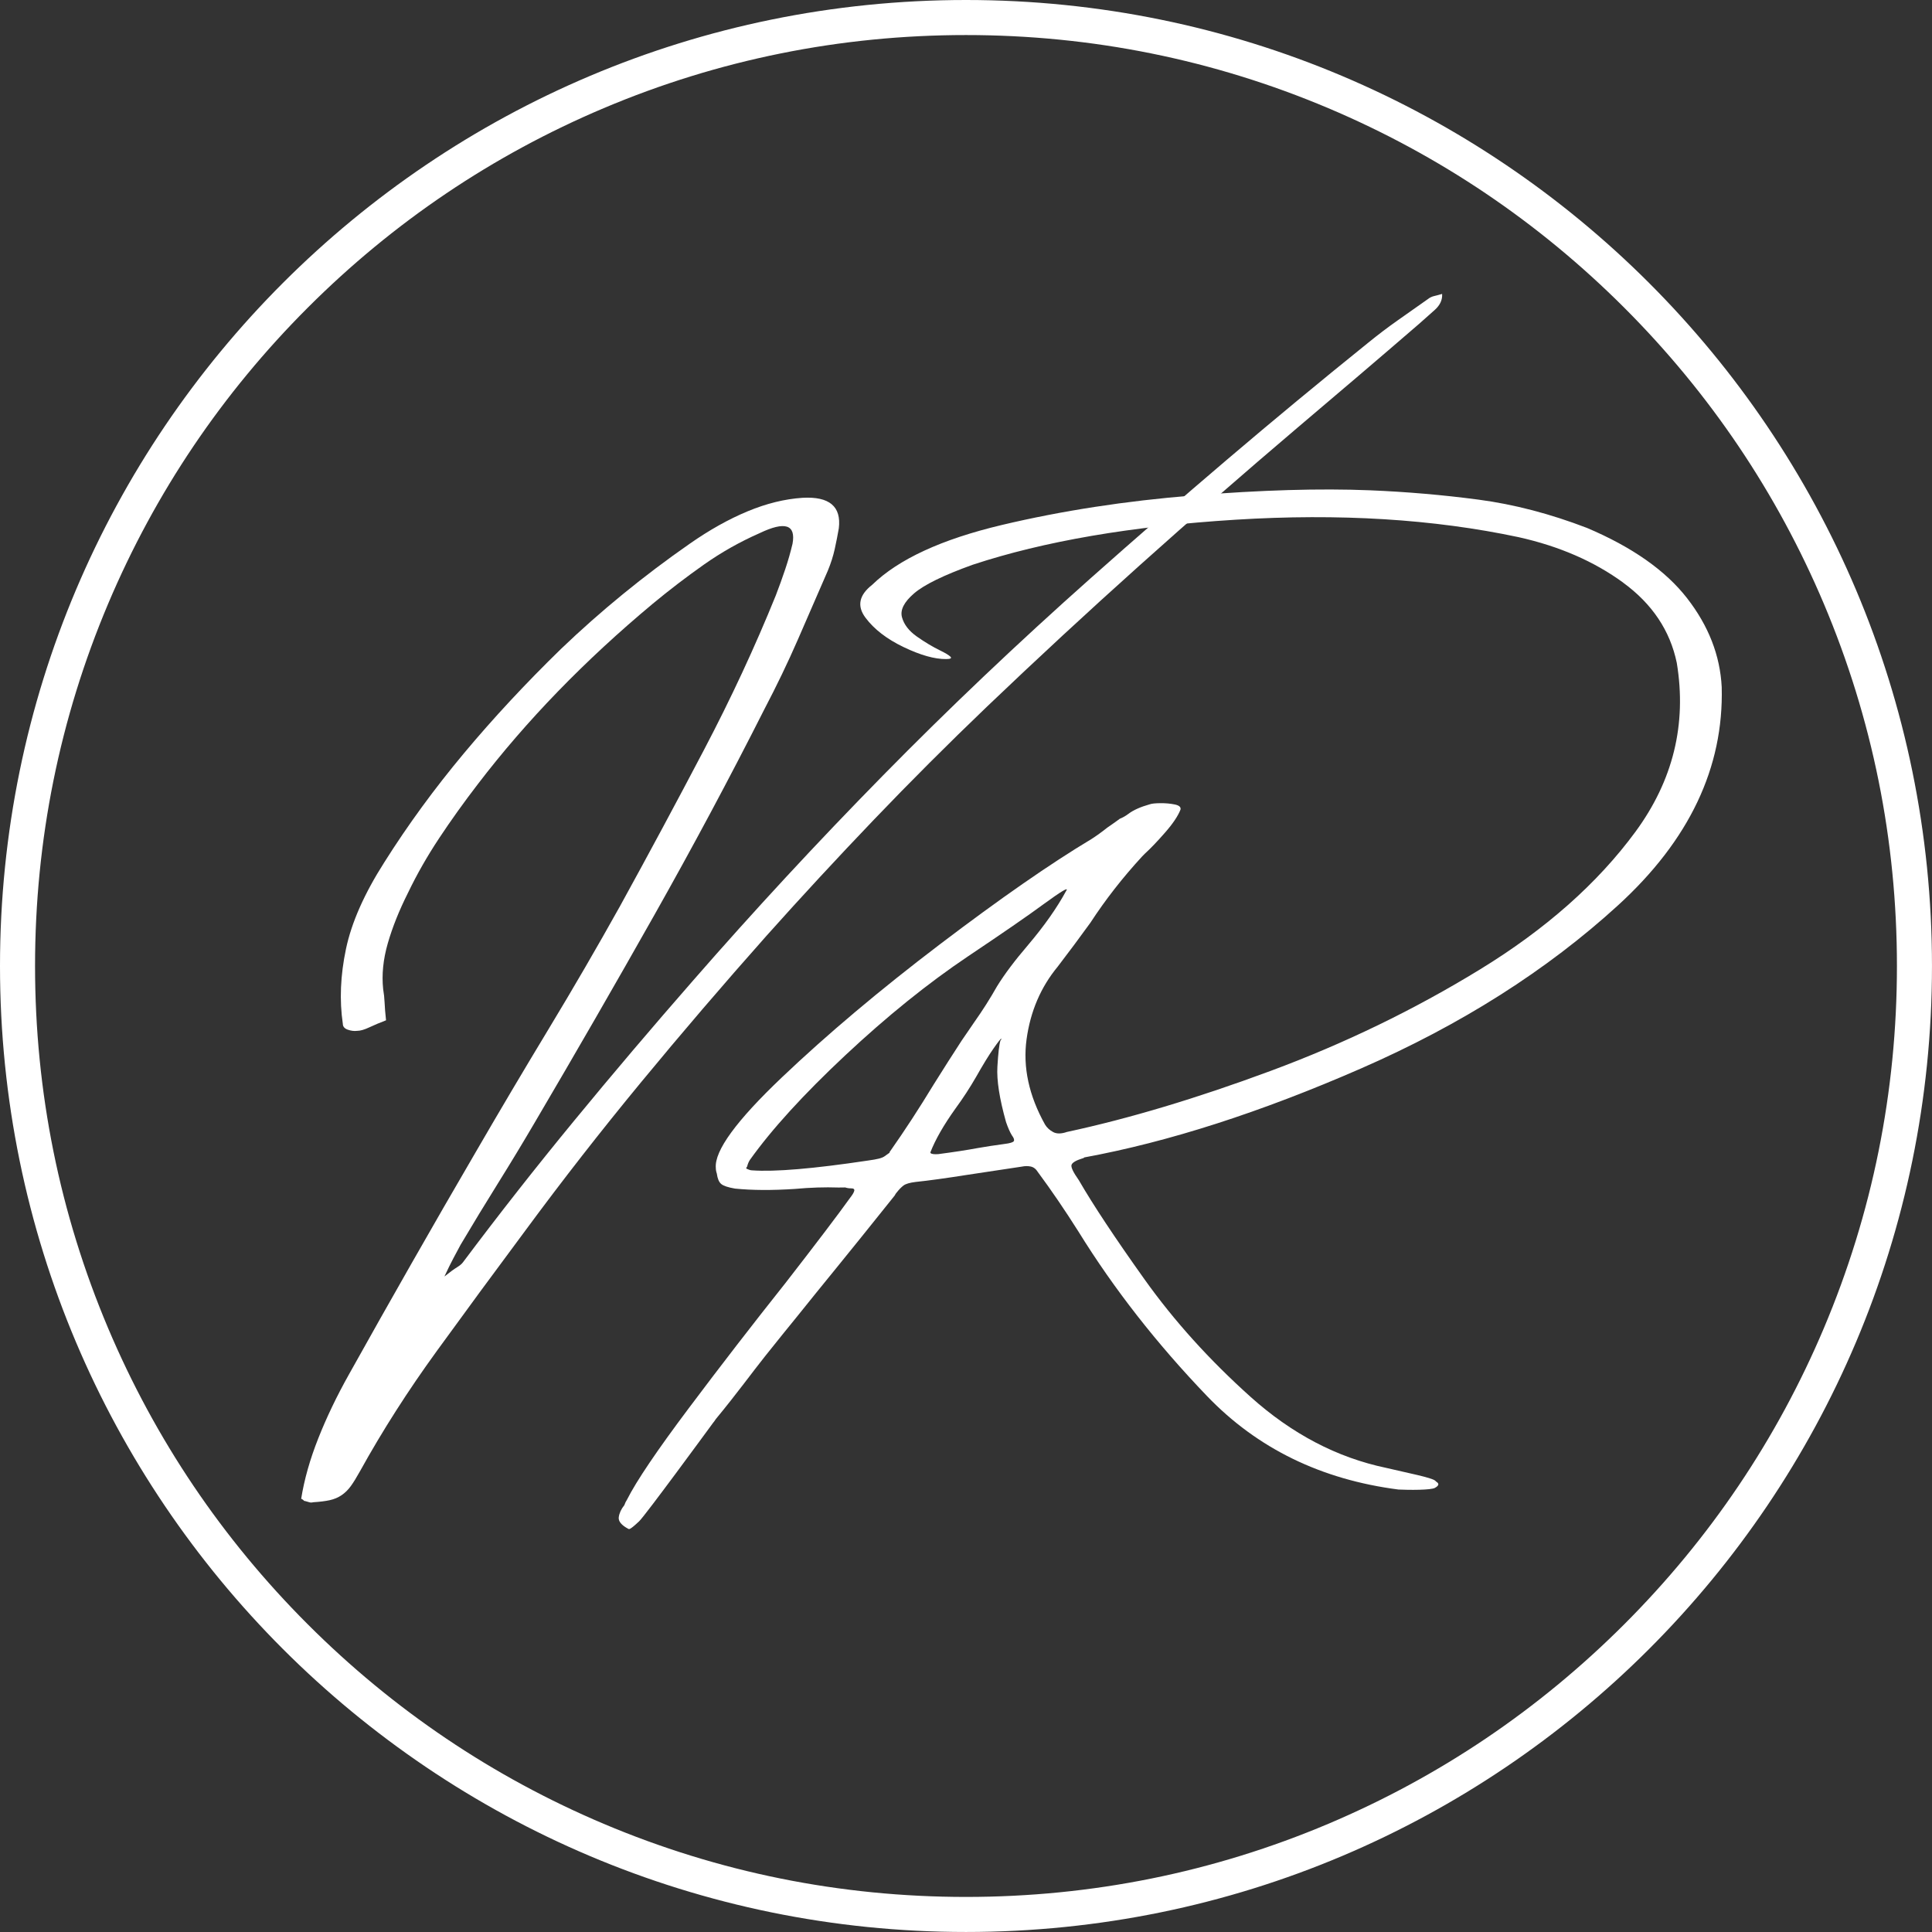 <?xml version="1.0" encoding="UTF-8"?><svg id="Layer_3" xmlns="http://www.w3.org/2000/svg" viewBox="0 0 992.13 992.13"><rect x="0" y="0" width="992.13" height="992.13" fill="#333333" stroke="none"/><defs><style>.cls-1{fill:#fff;stroke-width:0px;}</style></defs><path class="cls-1" d="M198.29,523.93c-3.16,1.21-6.03,2.41-8.6,3.62-2.57,1.21-4.65,1.81-6.23,1.81-1.58.2-3.22,0-4.89-.6-1.68-.6-2.52-1.61-2.52-3.02-1.78-12.07-1.24-24.9,1.63-38.48,2.86-13.58,9.44-28.42,19.72-44.51,12.05-19.11,25.65-37.72,40.77-55.83,15.12-18.11,31.77-36.01,49.96-53.72,10.08-9.66,20.65-19.01,31.73-28.07,11.07-9.05,22.53-17.7,34.39-25.95,10.08-7.04,19.96-12.57,29.65-16.6,9.68-4.02,19.07-6.34,28.17-6.94,13.83-.8,20.06,4.43,18.68,15.69-.59,3.42-1.29,6.94-2.08,10.56-.79,3.62-1.98,7.35-3.56,11.17-5.14,11.87-10.28,23.69-15.42,35.46-5.14,11.77-10.87,23.69-17.2,35.76-17.79,35.21-36.62,70.42-56.48,105.63-19.87,35.21-40.28,70.62-61.23,106.23-6.13,10.46-12.45,20.92-18.98,31.39-6.52,10.46-12.95,21.02-19.27,31.69-1.19,2.21-2.42,4.53-3.71,6.94-1.29,2.41-2.82,5.53-4.6,9.36,2.77-2.22,4.89-3.77,6.37-4.68,1.48-.91,2.52-1.76,3.11-2.56,18.38-24.55,37.46-48.84,57.23-72.88,19.76-24.04,40.13-48.03,61.08-71.98,31.23-35.81,63.7-70.87,97.4-105.17,33.7-34.3,69.23-68.05,106.59-101.25,23.32-20.72,46.75-41.09,70.27-61.11,23.52-20.02,47.64-39.99,72.35-59.9,4.94-4.02,9.98-7.85,15.12-11.47,5.14-3.62,10.28-7.24,15.42-10.86.99-.8,2.12-1.36,3.41-1.66,1.28-.3,2.62-.65,4-1.06.19,3.02-1.04,5.73-3.71,8.15-2.67,2.41-5.39,4.83-8.15,7.24-10.48,9.05-20.86,17.96-31.13,26.71-10.28,8.75-20.76,17.65-31.43,26.71-27.48,23.34-54.46,46.88-80.95,70.62-26.49,23.74-52.58,47.89-78.28,72.43-20.16,19.31-39.58,38.73-58.26,58.25-18.68,19.52-37.02,39.34-55,59.45-22.34,25.15-43.84,50.25-64.49,75.3-20.66,25.05-40.47,50.45-59.45,76.2-15.42,20.72-30.54,41.29-45.37,61.72-14.83,20.42-27.97,40.99-39.44,61.72-1.78,3.21-3.36,5.78-4.74,7.69-1.39,1.91-2.96,3.47-4.74,4.68-1.78,1.21-3.81,2.06-6.08,2.57-2.27.5-5.09.85-8.45,1.06-.79.2-1.48.2-2.08,0-.59-.2-1.29-.41-2.08-.6-.4,0-.64-.1-.74-.3-.1-.2-.55-.51-1.33-.91,1.58-9.86,4.49-20.17,8.75-30.93,4.25-10.77,9.53-21.78,15.86-33.05,10.67-19.12,21.39-38.13,32.17-57.04,10.77-18.91,21.79-38.02,33.06-57.34,12.25-21.13,24.71-42.15,37.36-63.07,12.65-20.92,24.8-41.85,36.47-62.77,14.83-26.96,29.21-53.72,43.14-80.28,13.94-26.56,26.24-53.01,36.91-79.37,1.78-4.63,3.41-9.15,4.89-13.58,1.48-4.42,2.71-8.75,3.71-12.98,1.78-9.86-3.85-11.67-16.9-5.43-10.08,4.43-19.62,9.81-28.61,16.15-9,6.34-17.74,13.03-26.24,20.07-34.99,29.17-64.93,60.06-89.84,92.65-7.12,9.26-13.74,18.51-19.87,27.76-6.13,9.26-11.47,18.61-16.01,28.07-4.55,9.05-8.01,17.71-10.38,25.95-2.37,8.25-3.16,16.1-2.37,23.54.39,2.22.64,4.53.74,6.94.1,2.41.34,5.43.74,9.05Z"/><path class="cls-1" d="M833.57,299.21c-14.91-10.9-32.8-18.69-53.67-23.35-43.68-9.3-92.18-12.29-145.49-8.97-53.31,3.32-98.28,11.03-134.91,23.12-14.91,5.36-24.94,10.26-30.1,14.71-5.16,4.44-7.23,8.53-6.21,12.26,1.01,3.73,3.57,7.04,7.67,9.92,4.09,2.88,8.11,5.28,12.03,7.19,2.61,1.28,4.33,2.31,5.16,3.12.82.81.09,1.22-2.18,1.24-5.85.06-13.11-1.97-21.78-6.12-8.66-4.14-15.22-9.19-19.67-15.16-4.45-5.97-3.29-11.59,3.48-16.87,13.52-13.15,35.7-23.38,66.52-30.7,30.82-7.31,63.62-12.37,98.4-15.17,34.77-2.8,65.01-3.69,90.72-2.65,18.87.78,37.43,2.38,55.67,4.79,18.24,2.41,36.83,7.26,55.77,14.54,23.19,9.84,40.32,21.86,51.36,36.06,11.04,14.2,16.98,29.42,17.8,45.68,1.08,41.3-16.66,78.64-53.23,112.04-36.57,33.4-80.59,61.34-132.08,83.83-51.48,22.49-98.81,37.71-141.99,45.64-.32.33-.65.49-.97.5-3.24,1.01-5.1,2.09-5.58,3.23-.48,1.14.77,3.81,3.74,8.01,7.29,12.61,18.52,29.57,33.71,50.88,15.18,21.31,33.37,41.45,54.54,60.42,21.18,18.97,44.31,31.09,69.42,36.36,10.43,2.49,23.72,5.04,25.36,6.65l.49.48c1.63.96,1.4,2.02-.7,3.18-2.1,1.16-13.17,1.11-18.7.84-39.74-5.12-72.51-21.12-98.32-48.01-25.81-26.89-47.82-55.04-66.01-84.45-6.95-10.99-13.88-21.16-20.81-30.52-.99-1.61-2.22-2.58-3.69-2.89-1.47-.31-3.01-.29-4.63.05-7.15,1.05-16.4,2.45-27.77,4.19-11.04,1.74-19.97,2.98-26.8,3.69-2.92.36-4.95.95-6.08,1.77-1.13.83-2.34,2.06-3.62,3.7-.32.33-.64.82-.96,1.47-12.85,16.07-22.88,28.54-30.1,37.39-7.23,8.86-13.73,16.9-19.51,24.11-4.82,5.9-10.44,12.87-16.86,20.91-6.42,8.03-14.78,19.58-25.38,32.38-.64.98-1.12,1.64-1.44,1.97-.96,1.31-1.68,2.29-2.16,2.95-.48.65-32.64,44.58-35.75,47.54-5.27,5.02-5.24,3.96-5.57,3.96-3.6-1.91-5.24-3.93-4.94-6.05.31-2.12,1.26-4.16,2.86-6.13.32-.98.8-1.96,1.43-2.94,4.78-9.48,15.35-25.13,31.71-46.92,16.36-21.8,32.89-43.2,49.58-64.19,16.05-20.66,27.11-35.25,33.21-43.77,1.28-1.64,2-2.86,2.16-3.68.15-.81-.42-1.22-1.72-1.2-.98.01-1.95-.14-2.93-.46l-3.41.04c-7.16-.25-14.64,0-22.44.72-11.7.77-21.95.72-30.74-.17-3.59-.61-5.95-1.4-7.1-2.37-1.15-.96-1.9-2.74-2.25-5.34-.34-.97-.51-1.95-.52-2.92-.74-8.77,10.56-24.26,33.91-46.46,23.35-22.2,50.43-45,81.25-68.42,30.82-23.41,56.73-41.41,77.74-53.99,2.58-1.65,5.33-3.63,8.23-5.94,2.91-1.98,5-3.47,6.3-4.46,1.62-.66,3.07-1.5,4.37-2.48,2.58-1.98,6.3-3.64,11.17-5,.97-.33,2.76-.52,5.36-.54s5.04.19,7.33.66c2.28.46,3.27,1.35,2.96,2.65-1.27,3.27-3.91,7.2-7.93,11.79-4.02,4.6-7.48,8.21-10.38,10.84l-1.45,1.48c-9.97,10.84-18.8,22.15-26.48,33.94-5.45,7.54-11.06,15.08-16.84,22.62-8.67,10.5-13.99,22.92-15.96,37.25-1.97,14.33,1.19,28.94,9.48,43.81.99,1.62,2.39,2.9,4.19,3.86,1.8.96,4.16.93,7.07-.07,31.8-6.83,66.66-17.28,104.57-31.34,37.91-14.06,73.75-31.42,107.52-52.11,33.77-20.68,60.36-44.21,79.77-70.6,19.4-26.38,26.5-55.32,21.3-86.82-3.43-16.55-12.6-30.28-27.51-41.18ZM383.2,600.06c.65.32,1.23.56,1.72.71.49.16.89.23,1.22.23,11.72.85,31.54-.82,59.47-5.01,2.6-.35,4.54-.7,5.84-1.04,1.3-.34,2.27-.76,2.91-1.25.64-.49,1.45-1.07,2.42-1.73,0-.32.15-.65.48-.98,7.37-10.48,14.73-21.78,22.09-33.9,5.12-8.18,9.92-15.72,14.4-22.59,2.24-3.27,4.48-6.55,6.73-9.83,4.17-5.9,8.01-11.95,11.52-18.17,3.84-6.22,9.13-13.27,15.88-21.15,8.35-9.84,14.92-19.18,19.71-28.02,1.28-1.96-2.6.36-11.64,6.95-8.07,5.94-20.99,14.86-38.75,26.75-20.67,13.88-41.72,30.85-63.14,50.91-21.42,20.07-37.74,37.96-48.96,53.69-.64.98-1.12,2.13-1.43,3.43-.32.33-.48.66-.48.98ZM478.51,592.48c.49.16,1.06.23,1.71.23l1.46-.02c8.12-1.06,14.94-2.11,20.46-3.14,3.9-.69,8.44-1.39,13.64-2.09,2.92-.35,4.54-.86,4.86-1.51.32-.65-.02-1.62-1.01-2.92-.99-1.61-1.99-3.88-3-6.8-3.38-12-4.86-21.5-4.44-28.5.41-6.99.94-11.48,1.57-13.43.32-.33.48-.65.48-.98-.33,0-1.69,1.73-4.09,5.17s-5.36,8.27-8.88,14.49c-3.2,5.56-6.72,10.97-10.56,16.21-6.09,8.52-10.41,16.05-12.94,22.58,0,.33.25.57.74.72Z"/><path class="cls-1" d="M496.06,18c64.55,0,127.15,12.64,186.08,37.56,56.93,24.08,108.05,58.55,151.96,102.46,43.91,43.91,78.38,95.04,102.46,151.96,24.92,58.93,37.56,121.53,37.56,186.08s-12.64,127.15-37.56,186.08c-24.08,56.93-58.55,108.05-102.46,151.96-43.91,43.91-95.04,78.38-151.96,102.46-58.93,24.92-121.53,37.56-186.08,37.56s-127.15-12.64-186.08-37.56c-56.93-24.08-108.05-58.55-151.96-102.46-43.91-43.91-78.38-95.04-102.46-151.96-24.92-58.93-37.56-121.53-37.56-186.08s12.64-127.15,37.56-186.08c24.08-56.93,58.55-108.05,102.46-151.96,43.91-43.91,95.04-78.38,151.96-102.46,58.93-24.92,121.53-37.56,186.08-37.56M496.06,0C222.1,0,0,222.1,0,496.06s222.1,496.06,496.06,496.06,496.06-222.09,496.06-496.06S770.03,0,496.06,0h0Z"/></svg>